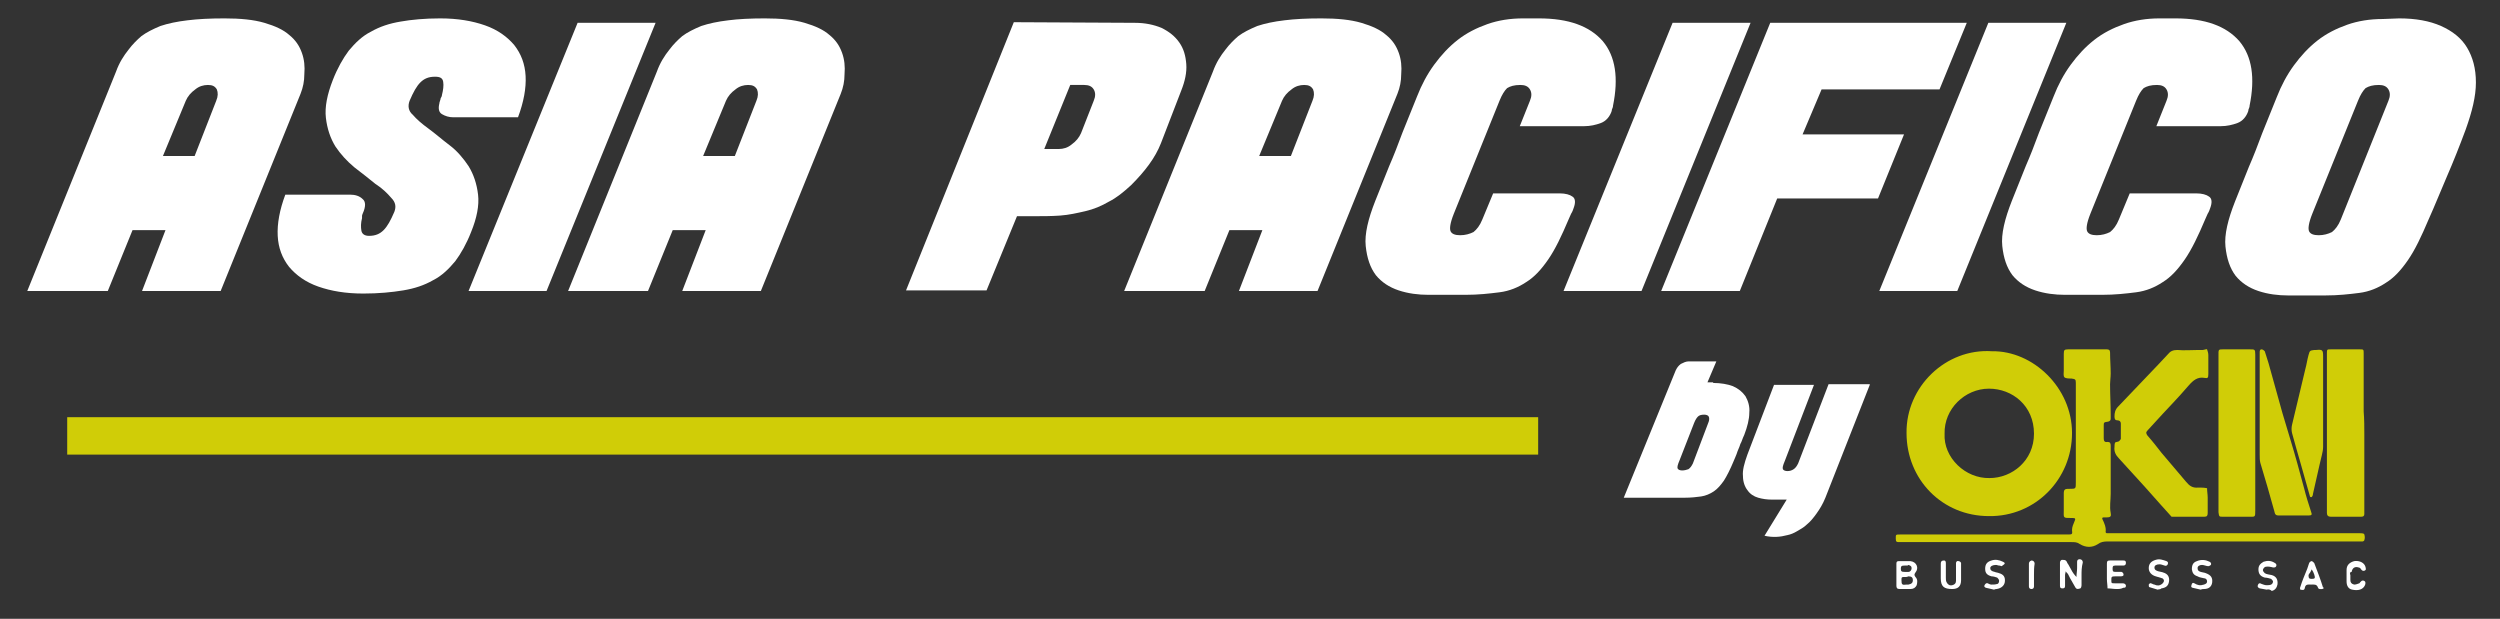 <?xml version="1.0" encoding="UTF-8"?> <svg xmlns="http://www.w3.org/2000/svg" xmlns:xlink="http://www.w3.org/1999/xlink" version="1.1" id="Capa_1" x="0px" y="0px" viewBox="0 0 394.3 97.6" style="enable-background:new 0 0 394.3 97.6;" xml:space="preserve"><rect x="0" y="0" width="394.3" height="97.6" fill="#333333" stroke="none"/> <style type="text/css"> .st0{fill:#FFFFFF;} .st1{fill:#D0CD07;} </style> <g> <path class="st0" d="M35.4,2.9c2.5,0,4.6,0.2,6.3,0.7s3,1.1,3.9,1.9c1,0.8,1.6,1.7,2,2.8s0.5,2.2,0.4,3.4c0,1.1-0.2,2.1-0.6,3.1 L34.8,45.9H22.4l3.7-9.6h-5.2L17,45.9H4.3l14-34.6c0.5-1.4,1.2-2.5,2-3.5c0.6-0.8,1.3-1.5,2-2.1c0.8-0.6,1.8-1.1,3-1.6 c1.2-0.4,2.6-0.7,4.3-0.9C31.2,3,33.1,2.9,35.4,2.9z M34.1,15.9c0.3-0.7,0.3-1.3,0.1-1.8c-0.3-0.5-0.7-0.7-1.4-0.7s-1.4,0.2-2,0.7 c-0.7,0.5-1.2,1.1-1.5,1.8l-3.6,8.7h5L34.1,15.9z"></path> <path class="st0" d="M69.4,2.9c2.8,0,5.1,0.4,7.1,1.1s3.5,1.8,4.6,3.1c1.1,1.4,1.7,3,1.8,4.9c0.1,1.9-0.3,4.1-1.2,6.5H71.5 c-0.7,0-1.3-0.2-1.8-0.5s-0.6-0.9-0.4-1.7c0-0.2,0.1-0.3,0.1-0.4c0-0.1,0.1-0.2,0.1-0.4c0.1-0.2,0.2-0.3,0.2-0.5 c0.2-0.8,0.3-1.5,0.2-2.1c-0.1-0.6-0.5-0.8-1.3-0.8c-1,0-1.7,0.3-2.3,0.9c-0.6,0.6-1.1,1.5-1.7,2.9c-0.3,0.8-0.2,1.6,0.5,2.2 c0.6,0.7,1.4,1.4,2.5,2.2s2.1,1.7,3.3,2.6c1.2,0.9,2.2,2.1,3,3.3c0.8,1.3,1.3,2.8,1.5,4.5s-0.2,3.7-1.1,5.9 c-0.7,1.8-1.6,3.4-2.5,4.6c-1,1.2-2.1,2.3-3.5,3c-1.4,0.8-2.9,1.3-4.7,1.6s-3.9,0.5-6.3,0.5c-2.8,0-5.1-0.4-7.1-1.1 c-2-0.7-3.5-1.8-4.6-3.1c-1.1-1.4-1.7-3-1.8-4.9s0.3-4.1,1.2-6.5h10.2c0.8,0,1.5,0.2,2,0.7c0.5,0.4,0.5,1.2,0,2.3 c-0.1,0.2-0.1,0.3-0.1,0.4c0,0.1,0,0.2,0,0.3c-0.2,0.8-0.2,1.4-0.1,2c0.1,0.5,0.5,0.8,1.2,0.8c1,0,1.7-0.3,2.3-0.9s1.1-1.5,1.7-2.9 c0.3-0.8,0.2-1.5-0.5-2.2c-0.6-0.7-1.4-1.5-2.5-2.2c-1-0.8-2.1-1.7-3.3-2.6c-1.2-1-2.2-2.1-3-3.3c-0.8-1.3-1.3-2.8-1.5-4.5 s0.2-3.7,1.1-6c0.7-1.8,1.6-3.4,2.5-4.6c1-1.2,2.1-2.3,3.5-3c1.4-0.8,2.9-1.3,4.7-1.6C64.9,3.1,67,2.9,69.4,2.9z"></path> <path class="st0" d="M86.2,45.9H73.9L91.1,3.6h12.3L86.2,45.9z"></path> <path class="st0" d="M120.6,2.9c2.5,0,4.6,0.2,6.3,0.7s3,1.1,3.9,1.9c1,0.8,1.6,1.7,2,2.8s0.5,2.2,0.4,3.4c0,1.1-0.2,2.1-0.6,3.1 L120,45.9h-12.4l3.7-9.6h-5.2l-3.9,9.6H89.6l14-34.6c0.5-1.4,1.2-2.5,2-3.5c0.6-0.8,1.3-1.5,2-2.1c0.8-0.6,1.8-1.1,3-1.6 c1.2-0.4,2.6-0.7,4.3-0.9C116.4,3,118.4,2.9,120.6,2.9z M119.3,15.9c0.3-0.7,0.3-1.3,0.1-1.8c-0.3-0.5-0.7-0.7-1.4-0.7 c-0.7,0-1.4,0.2-2,0.7c-0.7,0.5-1.2,1.1-1.5,1.8l-3.6,8.7h5L119.3,15.9z"></path> <path class="st0" d="M179,3.6c1.6,0,3,0.3,4.2,0.8c1.2,0.6,2.1,1.3,2.8,2.3s1,2.1,1.1,3.4s-0.2,2.7-0.8,4.2l-3.2,8.3 c-0.9,2.3-2.5,4.4-4.7,6.6c-1.2,1.1-2.3,2-3.5,2.6c-1.2,0.7-2.4,1.2-3.7,1.5c-1.3,0.3-2.6,0.6-4,0.7c-1.4,0.1-2.8,0.1-4.3,0.1h-2.5 l-4.8,11.7h-12.7l17-42.3L179,3.6L179,3.6z M172.5,15.9c0.3-0.7,0.3-1.3,0-1.8s-0.8-0.7-1.5-0.7h-2.2l-4.1,10.1h2.3 c0.7,0,1.4-0.2,2-0.7c0.7-0.5,1.2-1.1,1.5-1.8L172.5,15.9z"></path> <path class="st0" d="M208.4,2.9c2.5,0,4.6,0.2,6.3,0.7s3,1.1,3.9,1.9c1,0.8,1.6,1.7,2,2.8s0.5,2.2,0.4,3.4c0,1.1-0.2,2.1-0.6,3.1 l-12.6,31.1h-12.4l3.7-9.6h-5.2l-3.9,9.6h-12.7l14-34.6c0.5-1.4,1.2-2.5,2-3.5c0.6-0.8,1.3-1.5,2-2.1c0.8-0.6,1.8-1.1,3-1.6 c1.2-0.4,2.6-0.7,4.3-0.9C204.2,3,206.1,2.9,208.4,2.9z M207,15.9c0.3-0.7,0.3-1.3,0.1-1.8c-0.3-0.5-0.7-0.7-1.4-0.7 s-1.4,0.2-2,0.7c-0.7,0.5-1.2,1.1-1.5,1.8l-3.6,8.7h5L207,15.9z"></path> <path class="st0" d="M252.8,6.5c2,2.4,2.5,5.8,1.6,10.2c0,0.1,0,0.2-0.1,0.4c-0.1,0.2-0.1,0.4-0.1,0.4c-0.3,0.9-0.9,1.6-1.7,1.9 s-1.7,0.5-2.6,0.5h-10.2l1.6-4c0.3-0.7,0.3-1.3,0-1.8s-0.8-0.7-1.5-0.7c-1,0-1.6,0.2-2.1,0.5c-0.4,0.4-0.8,1-1.2,2l-7.2,17.8 c-0.6,1.5-0.7,2.4-0.5,2.8c0.2,0.4,0.7,0.6,1.5,0.6s1.5-0.2,2.1-0.5c0.5-0.4,1-1,1.4-2l1.7-4.1H246c0.9,0,1.6,0.2,2,0.5 c0.5,0.3,0.5,1,0.2,1.8c-0.1,0.3-0.2,0.6-0.4,0.9c-0.1,0.3-0.3,0.6-0.4,0.9c-1.1,2.6-2.1,4.7-3.2,6.3c-1.1,1.6-2.2,2.8-3.5,3.6 c-1.2,0.8-2.6,1.4-4.2,1.6c-1.6,0.2-3.3,0.4-5.4,0.4h-5.8c-1.6,0-3.2-0.2-4.7-0.7s-2.7-1.3-3.6-2.4c-0.9-1.2-1.4-2.7-1.6-4.6 s0.4-4.3,1.5-7.1l2.2-5.5c0.7-1.6,1.4-3.4,2.1-5.3c0.8-1.9,1.5-3.8,2.3-5.7c0.7-1.8,1.6-3.5,2.7-5c1.1-1.5,2.3-2.8,3.7-3.9 s3-1.9,4.7-2.5s3.6-0.9,5.6-0.9h2.5C247.4,2.9,250.7,4.1,252.8,6.5z"></path> <path class="st0" d="M258.9,45.9h-12.3l17.2-42.3h12.3L258.9,45.9z"></path> <path class="st0" d="M310.2,3.6l-4.3,10.5h-18.6l-3,7.1h16l-4.1,10.1h-15.9l-5.9,14.6H262l17.2-42.3C279.2,3.6,310.2,3.6,310.2,3.6 z"></path> <path class="st0" d="M308.7,45.9h-12.3l17.2-42.3h12.3L308.7,45.9z"></path> <path class="st0" d="M353.2,6.5c2,2.4,2.5,5.8,1.6,10.2c0,0.1,0,0.2-0.1,0.4c-0.1,0.2-0.1,0.4-0.1,0.4c-0.3,0.9-0.9,1.6-1.7,1.9 c-0.8,0.3-1.7,0.5-2.6,0.5h-10.2l1.6-4c0.3-0.7,0.3-1.3,0-1.8s-0.8-0.7-1.5-0.7c-1,0-1.6,0.2-2.1,0.5c-0.4,0.4-0.8,1-1.2,2 l-7.2,17.8c-0.6,1.5-0.7,2.4-0.5,2.8c0.2,0.4,0.7,0.6,1.5,0.6s1.5-0.2,2.1-0.5c0.5-0.4,1-1,1.4-2l1.7-4.1h10.5c0.9,0,1.6,0.2,2,0.5 c0.5,0.3,0.5,1,0.2,1.8c-0.1,0.3-0.2,0.6-0.4,0.9c-0.1,0.3-0.3,0.6-0.4,0.9c-1.1,2.6-2.1,4.7-3.2,6.3s-2.2,2.8-3.5,3.6 c-1.2,0.8-2.6,1.4-4.2,1.6c-1.6,0.2-3.3,0.4-5.4,0.4h-5.8c-1.6,0-3.2-0.2-4.7-0.7s-2.7-1.3-3.6-2.4c-0.9-1.2-1.4-2.7-1.6-4.6 s0.4-4.3,1.5-7.1l2.2-5.5c0.7-1.6,1.4-3.4,2.1-5.3c0.8-1.9,1.5-3.8,2.3-5.7c0.7-1.8,1.6-3.5,2.7-5s2.3-2.8,3.7-3.9 c1.4-1.1,3-1.9,4.7-2.5s3.6-0.9,5.6-0.9h2.5C347.8,2.9,351.1,4.1,353.2,6.5z"></path> <path class="st0" d="M378.4,2.9c2.6,0,4.8,0.4,6.6,1.2s3.2,1.9,4.1,3.4s1.4,3.3,1.4,5.5s-0.6,4.6-1.6,7.4c-1,2.7-2,5.2-3,7.5 s-1.9,4.6-2.9,6.8c-1.1,2.6-2.1,4.7-3.2,6.3s-2.2,2.8-3.5,3.6c-1.2,0.8-2.6,1.4-4.2,1.6c-1.6,0.2-3.3,0.4-5.4,0.4h-5.8 c-1.6,0-3.2-0.2-4.7-0.7s-2.7-1.3-3.6-2.4c-0.9-1.2-1.4-2.7-1.6-4.6s0.4-4.3,1.5-7.1l2.2-5.5c0.7-1.6,1.4-3.4,2.1-5.3 c0.8-1.9,1.5-3.8,2.3-5.7c0.7-1.8,1.6-3.5,2.7-5s2.3-2.8,3.7-3.9c1.4-1.1,3-1.9,4.7-2.5s3.6-0.9,5.6-0.9L378.4,2.9L378.4,2.9z M376.7,15.9c0.3-0.7,0.3-1.3,0-1.8s-0.8-0.7-1.5-0.7c-1,0-1.6,0.2-2.1,0.5c-0.4,0.4-0.8,1-1.2,2l-7.2,17.8 c-0.6,1.5-0.7,2.4-0.5,2.8c0.2,0.4,0.7,0.6,1.5,0.6s1.5-0.2,2.1-0.5c0.5-0.4,1-1,1.4-2L376.7,15.9z"></path> </g> <path class="st1" d="M314.2,55.4c6.4-0.1,12.6,5.7,12.6,12.9c0,7.3-5.8,13.2-13.1,13.1c-7.4,0-13-5.8-13-13.1 C300.6,61,306.9,54.9,314.2,55.4z M306.7,68.4c-0.2,3.8,3.3,7.1,7.1,7c3.5,0,7-2.7,7-7c0-4.4-3.4-7.1-7.1-7.1 C309.9,61.3,306.6,64.5,306.7,68.4z"></path> <path class="st1" d="M352.1,85.4c-6.6,0-13.2,0-19.8,0c-0.5,0-1,0.1-1.4,0.4c-0.9,0.6-1.9,0.6-2.9,0c-0.4-0.3-0.8-0.3-1.3-0.3 c-3.4,0-6.7,0-10.1,0c-5.4,0-10.8,0-16.2,0c-0.2,0-0.5,0-0.7,0c-0.6,0-0.7,0-0.7-0.6s0-0.6,0.7-0.6c2.1,0,19.2,0,25.7,0 c0.2,0,0.5,0,0.7,0c0.7,0,0.8,0,0.7-0.7c0-0.5,0.2-0.9,0.4-1.4c0.2-0.4,0.1-0.5-0.3-0.5c-0.1,0-0.1,0-0.2,0c-1.4,0-1.2,0-1.2-1.3 c0-0.9,0-1.8,0-2.7c0-0.4,0.2-0.6,0.6-0.6c0.1,0,0.2,0,0.3,0c1,0,1,0,1-1c0-5.1,0-10.2,0-15.3c0-0.1,0-0.3,0-0.4 c0-0.6-0.1-0.6-0.7-0.7c-0.4,0-0.9,0-1.1-0.2s-0.1-0.7-0.1-1.1c0-0.9,0-1.7,0-2.6c0-0.6,0.1-0.7,0.7-0.7c2,0,4,0,6.1,0 c0.3,0,0.5,0.1,0.5,0.5c0,1.1,0.1,2.2,0.1,3.3c0,0.6-0.1,1.2-0.1,1.7c0,1.6,0.1,3.2,0.1,4.8c0,0.2,0,0.4,0,0.6 c0,0.3-0.1,0.4-0.4,0.5c-0.7,0.1-0.7,0.1-0.7,0.7s0,1.3,0,1.9c0,0.4,0.1,0.7,0.6,0.6c0.4,0,0.5,0.2,0.5,0.6c0,2.5,0,5.1,0,7.6 c0,1-0.2,2,0,3c0.1,0.5,0,0.7-0.6,0.7c-0.2,0-0.3,0-0.5,0s-0.3,0.1-0.2,0.3c0.3,0.6,0.6,1.3,0.5,2c0,0.1,0.1,0.2,0.2,0.2 c0.3,0,0.6,0,1,0c12.8,0,25.5,0,38.3,0c0.2,0,0.4,0,0.6,0s0.7,0,0.7,0.2c0.1,0.3,0.1,0.6,0,0.9c0,0.1-0.2,0.2-0.3,0.2 C372.4,85.4,352.1,85.4,352.1,85.4z"></path> <path class="st1" d="M345.2,81.5c-0.1,0-0.1,0-0.2,0c-0.8,0-1.7,0-2.5,0c-0.6-0.7-1.2-1.3-1.8-2c-0.8-0.9-1.6-1.8-2.4-2.7 c-1.4-1.5-2.7-3-4.1-4.5c-0.5-0.5-0.8-1.1-0.7-1.8c0-0.2,0-0.5,0.1-0.7c0.1-0.1,0.4-0.1,0.6-0.2c0.1-0.1,0.3-0.3,0.3-0.4 c0-0.8,0-1.6,0-2.4c0-0.3-0.2-0.5-0.5-0.5c-0.4,0-0.5-0.2-0.5-0.6c0-0.6,0.1-1.1,0.6-1.6c2.1-2.2,4.2-4.4,6.3-6.6 c0.5-0.5,1-1.1,1.5-1.6c0.4-0.5,0.8-0.7,1.5-0.7c1.1,0.1,2.2,0,3.3,0c0.2,0,0.5,0,0.7,0s0.7-0.2,0.7-0.1c0.1,0.3,0.2,0.6,0.2,0.9 c0,1,0,2,0,3c0,0.6-0.1,0.7-0.6,0.6c-1.1-0.2-1.8,0.4-2.5,1.2c-1.7,2-3.6,3.9-5.4,5.9c-0.4,0.4-0.7,0.8-1.1,1.2 c-0.3,0.3-0.2,0.5,0,0.8c0.8,0.9,1.5,1.8,2.2,2.7c1.3,1.5,2.6,3.1,3.9,4.6c0.5,0.6,1,1,1.9,0.9c0.5,0,0.9,0,1.4,0.1 c0,0.5,0.1,1,0.1,1.5c0,0.8,0,1.6,0,2.4c0,0.4-0.1,0.6-0.5,0.6C346.8,81.5,346,81.5,345.2,81.5z"></path> <path class="st1" d="M372.9,68.4c0,4,0,8,0,12c0,0.2,0,0.5,0,0.7c0,0.3-0.2,0.4-0.5,0.4c-1.6,0-3.2,0-4.8,0c-0.4,0-0.6-0.2-0.6-0.6 c0-0.2,0-0.4,0-0.6c0-8.1,0-16.1,0-24.1c0-0.1,0-0.3,0-0.4c0-0.7,0-0.7,0.6-0.7c1.5,0,3.1,0,4.6,0c0.6,0,0.6,0,0.6,0.7 c0,3,0,6.1,0,9.1C372.9,66.2,372.9,67.3,372.9,68.4z"></path> <path class="st1" d="M355.7,68.4c0,4,0,8.1,0,12.1c0,1.1,0,1-1,1c-1.4,0-2.8,0-4.1,0c-0.6,0-0.6,0-0.7-0.7c0-0.2,0-0.3,0-0.5 c0-8,0-16.1,0-24.1c0-1.2-0.1-1.1,1.1-1.1c1.3,0,2.6,0,3.9,0c0.7,0,0.8,0,0.8,0.8c0,3.3,0,6.5,0,9.8 C355.7,66.7,355.7,67.5,355.7,68.4z"></path> <path class="st1" d="M356.4,64.2c0-2.6,0-5.2,0-7.9c0-0.2,0-0.5,0-0.7s0-0.5,0.3-0.5c0.2,0,0.4,0.2,0.5,0.3c0.2,0.6,0.4,1.3,0.6,1.9 c0.7,2.6,1.5,5.3,2.2,7.9c0.4,1.3,0.8,2.7,1.2,4c0.8,2.6,1.5,5.2,2.2,7.8c0.3,1.2,0.7,2.5,1.1,3.7c0.2,0.5,0.1,0.6-0.4,0.6 c-1.6,0-3.1,0-4.7,0c-0.5,0-0.6-0.2-0.7-0.7c-0.7-2.5-1.4-5-2.2-7.6c-0.1-0.4-0.1-0.8-0.1-1.2C356.4,69.5,356.4,66.9,356.4,64.2 L356.4,64.2z"></path> <path class="st1" d="M366.4,63.4c0,2.4,0,4.7,0,7.1c0,0.4-0.1,0.9-0.2,1.3c-0.5,2-0.9,4-1.4,6.1c0,0.2-0.1,0.4-0.2,0.5 c0,0-0.1,0-0.2,0c0,0-0.1-0.1-0.1-0.2c-0.9-3.3-1.9-6.6-2.8-9.9c-0.1-0.4-0.1-0.9,0-1.3c0.7-2.9,1.4-5.9,2.1-8.8 c0.2-0.7,0.3-1.5,0.5-2.2s0.2-0.7,0.9-0.8c0.1,0,0.2,0,0.3,0c1-0.1,1.1,0,1.1,1C366.4,58.6,366.4,61,366.4,63.4z"></path> <path class="st0" d="M299.1,90.7c0-0.6,0-1.2,0-1.8c0-0.3,0.1-0.4,0.4-0.4c0.6,0,1.2,0,1.8,0c1,0.1,1.4,1.1,0.8,1.8 c-0.2,0.3-0.2,0.4,0,0.7c0.4,0.4,0.3,0.9,0.2,1.3c-0.2,0.4-0.5,0.6-1,0.6c-0.6,0-1.2,0-1.7,0c-0.4,0-0.5-0.2-0.5-0.5 C299.1,91.8,299.1,91.2,299.1,90.7L299.1,90.7z M300.6,91c-0.7,0-0.7,0-0.7,0.5c0,0.7,0.1,0.8,0.8,0.7c0.1,0,0.2,0,0.3,0 c0.5-0.1,0.7-0.3,0.7-0.7c0-0.4-0.2-0.6-0.7-0.6C300.8,91,300.7,91,300.6,91z M300.7,89.2c-0.1,0-0.2,0-0.3,0 c-0.5,0-0.6,0.1-0.6,0.5s0.1,0.5,0.6,0.5c0.2,0,0.4,0,0.6,0c0.3,0,0.5-0.3,0.5-0.6c0-0.3-0.2-0.4-0.5-0.5 C300.9,89.2,300.9,89.2,300.7,89.2z"></path> <path class="st0" d="M328.3,90.7c0,0.5,0,1.1,0,1.6c0,0.2-0.1,0.5-0.2,0.5c-0.3,0.1-0.6,0.2-0.8-0.2c-0.3-0.5-0.5-0.9-0.8-1.4 c-0.1-0.2-0.2-0.4-0.3-0.6s-0.3-0.3-0.4-0.5c0,0.2-0.1,0.4-0.1,0.6c0,0.6,0,1.2,0,1.7c0,0.3-0.1,0.4-0.4,0.4s-0.4-0.1-0.4-0.4 c0-1.2,0-2.4,0-3.7c0-0.2,0.2-0.4,0.3-0.4c0.2,0,0.5,0,0.6,0.1c0.2,0.1,0.2,0.4,0.4,0.6c0.2,0.3,0.3,0.6,0.5,0.9 c0.2,0.4,0.5,0.8,0.8,1.1c0-0.5,0.1-0.9,0.1-1.4c0-0.3,0-0.6,0-1c0-0.2,0.1-0.4,0.4-0.4s0.5,0.2,0.5,0.5 C328.3,89.5,328.3,90.1,328.3,90.7L328.3,90.7z"></path> <path class="st0" d="M333.8,92.9c-0.5,0-0.9-0.1-1.4-0.1c0-0.5-0.1-1-0.1-1.5c0-0.8,0-1.6,0-2.4c0-0.4,0.1-0.5,0.5-0.5 c0.7,0,1.4,0,2.1,0c0.3,0,0.4,0.1,0.4,0.4s-0.2,0.4-0.4,0.4c-0.5,0-0.9,0-1.3,0s-0.4,0.2-0.4,0.5s0,0.5,0.4,0.5c0.3,0,0.7,0,1,0 c0.1,0,0.3,0.2,0.3,0.3c0.1,0.3-0.1,0.4-0.4,0.4s-0.6,0-0.9,0c-0.6,0-0.6,0.1-0.6,0.6s0,0.5,0.6,0.5c0.4,0,0.8,0,1.2,0 c0.2,0,0.5,0.1,0.5,0.4s-0.2,0.3-0.4,0.3C334.5,92.9,334.2,92.9,333.8,92.9L333.8,92.9z"></path> <path class="st0" d="M366.5,92.8c-0.1,0-0.2,0.1-0.2,0.1c-0.2,0-0.6,0.1-0.7-0.2c-0.2-0.6-0.6-0.5-1.1-0.5s-0.9-0.1-1,0.6 c-0.1,0.4-0.5,0.2-0.7,0.2c0,0-0.1-0.3,0-0.4c0.3-1,0.7-1.9,1.1-2.9c0.1-0.3,0.2-0.6,0.3-0.9c0.1-0.2,0.3-0.3,0.4-0.3 s0.3,0.2,0.4,0.3c0.5,1.3,1,2.6,1.4,3.9C366.5,92.6,366.5,92.6,366.5,92.8z M364.6,91.3c0.5,0,0.6-0.1,0.4-0.7 c-0.1-0.3-0.2-0.5-0.4-0.8c-0.1,0.2-0.2,0.5-0.4,0.7c0,0.1-0.1,0.1-0.1,0.2C364.1,91.2,364.2,91.3,364.6,91.3z"></path> <path class="st0" d="M314.5,93c-0.4-0.1-0.9-0.2-1.3-0.3c-0.2-0.1-0.3-0.2-0.2-0.4c0.1-0.2,0.3-0.4,0.5-0.3s0.4,0.2,0.6,0.2 c0.3,0,0.6,0,0.9-0.1c0.2,0,0.3-0.3,0.3-0.5s-0.2-0.4-0.3-0.5c-0.3-0.1-0.6-0.2-0.9-0.2c-0.7-0.2-1-0.5-1-1.2s0.3-1.1,1-1.3 c0.6-0.2,1.2-0.1,1.8,0.2c0.2,0.1,0.4,0.2,0.2,0.4c-0.1,0.1-0.3,0.2-0.4,0.3c-0.1,0-0.2-0.1-0.4-0.1c-0.2,0-0.3-0.1-0.5-0.1 c-0.5,0-0.9,0.2-0.9,0.5s0.2,0.5,0.7,0.6c0.2,0.1,0.5,0.1,0.7,0.2c0.7,0.2,1,0.6,0.9,1.4c-0.1,0.6-0.6,1-1.3,1.1 C314.9,92.9,314.7,92.9,314.5,93C314.5,92.9,314.5,93,314.5,93z"></path> <path class="st0" d="M347.1,93c-0.4-0.1-0.8-0.2-1.3-0.3c-0.3-0.1-0.2-0.3-0.1-0.6c0.1-0.2,0.2-0.2,0.4-0.1c0.5,0.3,0.9,0.4,1.5,0.2 c0.3-0.1,0.5-0.2,0.5-0.5s-0.2-0.5-0.5-0.5c-0.3-0.1-0.7-0.1-1-0.3c-0.6-0.2-0.8-0.5-0.9-1.1c0-0.7,0.2-1.1,0.8-1.3 c0.7-0.3,1.4-0.2,2,0.1c0.2,0.1,0.3,0.3,0.2,0.5c-0.1,0.1-0.3,0.2-0.4,0.2c-0.3,0-0.7-0.2-1-0.2c-0.4,0-0.7,0.2-0.7,0.5 c0,0.4,0.2,0.5,0.5,0.6s0.6,0.1,0.8,0.2c0.8,0.3,1.1,0.7,1,1.5c-0.1,0.6-0.5,1-1.3,1C347.5,92.9,347.3,92.9,347.1,93 C347.2,92.9,347.1,93,347.1,93z"></path> <path class="st0" d="M340.3,93c-0.4-0.1-0.9-0.3-1.3-0.4c-0.1,0-0.1-0.3-0.1-0.4c0.1-0.1,0.2-0.3,0.3-0.2c0.2,0,0.4,0.2,0.6,0.2 c0.4,0.2,0.8,0.2,1.2-0.1c0.1-0.1,0.3-0.3,0.3-0.5s-0.2-0.4-0.3-0.4c-0.3-0.1-0.7-0.2-1-0.3c-0.7-0.2-1.1-0.7-1.1-1.3 c0-0.7,0.4-1.1,1.1-1.3c0.6-0.2,1.1,0,1.7,0.2c0.2,0.1,0.3,0.2,0.2,0.5c-0.1,0.2-0.3,0.3-0.5,0.2c-0.3-0.1-0.6-0.2-0.8-0.2 c-0.5,0-0.8,0.2-0.8,0.5c0,0.4,0.3,0.5,0.6,0.6c0.3,0.1,0.6,0.1,0.8,0.2c0.7,0.2,1,0.7,0.9,1.4c-0.1,0.7-0.5,1-1.2,1.1 C340.7,93,340.6,92.9,340.3,93C340.4,92.9,340.3,93,340.3,93z"></path> <path class="st0" d="M357.5,93c-0.4-0.1-0.7-0.1-1.1-0.2c-0.2-0.1-0.4-0.2-0.3-0.5s0.3-0.4,0.6-0.2c0.3,0.1,0.5,0.2,0.8,0.2 c0.2,0,0.5,0,0.7-0.1s0.3-0.3,0.3-0.5c0-0.1-0.2-0.3-0.3-0.4c-0.3-0.1-0.7-0.2-1-0.2c-0.7-0.2-1-0.6-1-1.3c0-0.6,0.3-0.9,0.8-1.2 c0.6-0.2,1.2-0.2,1.8,0.2c0.2,0.1,0.3,0.3,0.2,0.5c-0.1,0.2-0.2,0.2-0.5,0.2c-0.4-0.1-0.8-0.2-1.2-0.1c-0.1,0-0.4,0.3-0.4,0.5 s0.2,0.4,0.3,0.5c0.3,0.2,0.7,0.2,1.1,0.3c0.7,0.2,1,0.7,0.9,1.5c-0.1,0.5-0.4,0.9-0.9,1C358.1,93,357.8,92.9,357.5,93 C357.5,92.9,357.5,92.9,357.5,93z"></path> <path class="st0" d="M309.3,90.3c0,0.4,0,0.8,0,1.2c0,1-0.5,1.4-1.4,1.4c-1.3,0-1.8-0.4-1.8-1.7c0-0.8,0-1.5,0-2.3 c0-0.3,0.1-0.5,0.5-0.5c0.3,0,0.3,0.3,0.3,0.5c0,0.7,0,1.5,0,2.2c0,0.2,0,0.5,0.1,0.7c0.2,0.4,0.5,0.6,0.9,0.5s0.6-0.3,0.6-0.7 c0-0.7,0-1.3,0-2c0-0.3,0-0.5,0-0.8c0-0.2,0.2-0.4,0.4-0.3c0.2,0,0.4,0.2,0.4,0.3C309.3,89.2,309.3,89.8,309.3,90.3L309.3,90.3z"></path> <path class="st0" d="M370.7,90.7c0,0.3,0,0.5,0,0.8c0,0.4,0.2,0.6,0.6,0.7c0.3,0,0.5-0.1,0.8-0.2c0.1,0,0.1-0.2,0.2-0.2 c0.2-0.3,0.5-0.3,0.7-0.1c0.1,0.1,0.1,0.4,0,0.6c-0.3,0.7-1.1,0.9-2,0.7c-0.6-0.1-0.9-0.6-0.9-1.3c0-0.6,0-1.2,0-1.8 c0-0.8,0.5-1.2,1.2-1.4c0.6-0.1,1.4,0.1,1.7,0.7c0.1,0.2,0.2,0.6,0.1,0.7c-0.2,0.2-0.5,0.2-0.7-0.1c-0.1-0.2-0.3-0.3-0.4-0.3 c-0.6-0.2-1,0.1-1.1,0.7C370.6,90.2,370.6,90.5,370.7,90.7L370.7,90.7z"></path> <path class="st0" d="M320.8,90.7c0,0.6,0,1.2,0,1.8c0,0.3-0.2,0.4-0.4,0.4s-0.4-0.1-0.4-0.4c0-1.2,0-2.4,0-3.6 c0-0.2,0.1-0.4,0.4-0.5c0.3,0,0.5,0.2,0.5,0.5C320.8,89.5,320.8,90.1,320.8,90.7z"></path> <rect x="10.6" y="65.8" class="st1" width="232" height="5.9"></rect> <g> <path class="st0" d="M270.2,60.4c1.2,0,2.3,0.2,3.1,0.5c0.9,0.4,1.5,0.9,2,1.6c0.4,0.7,0.7,1.6,0.6,2.6c0,1-0.3,2.2-0.8,3.5 c-0.3,0.6-0.4,1.1-0.6,1.4c-0.1,0.3-0.2,0.6-0.3,0.8c-0.1,0.2-0.2,0.5-0.3,0.8c-0.1,0.3-0.3,0.7-0.5,1.2c-0.5,1.2-1,2.2-1.5,3 c-0.5,0.7-1,1.3-1.6,1.7c-0.6,0.4-1.3,0.7-2,0.8c-0.7,0.1-1.6,0.2-2.6,0.2h-9.6l8.2-20.1c0.2-0.4,0.4-0.7,0.8-1 c0.4-0.2,0.8-0.4,1.2-0.4h4.4l-1.4,3.3h0.9V60.4z M269.5,66.5c0.1-0.3,0.1-0.6,0-0.8c-0.1-0.2-0.4-0.3-0.7-0.3 c-0.5,0-0.8,0.1-1,0.3c-0.2,0.2-0.4,0.5-0.6,1l-2.3,5.9c-0.3,0.7-0.4,1.1-0.3,1.3c0.1,0.2,0.4,0.3,0.7,0.3c0.4,0,0.7-0.1,1-0.2 c0.3-0.2,0.5-0.5,0.7-0.9L269.5,66.5z"></path> <path class="st0" d="M294.9,60.7l-7,17.8c-0.4,1-0.9,1.8-1.4,2.5s-1,1.3-1.5,1.7c-0.5,0.5-1.1,0.8-1.6,1.1c-0.5,0.3-1,0.5-1.5,0.6 c-1.1,0.3-2.3,0.4-3.6,0.1l3.5-5.7h-2.3c-0.8,0-1.5-0.1-2.2-0.3c-0.7-0.2-1.3-0.6-1.7-1.2c-0.4-0.5-0.7-1.3-0.7-2.2 c-0.1-0.9,0.2-2,0.7-3.4l4.2-11h6.3l-4.6,12c-0.3,0.7-0.4,1.1-0.3,1.3c0.1,0.2,0.4,0.3,0.7,0.3c0.4,0,0.7-0.1,1-0.3 c0.3-0.2,0.5-0.5,0.7-0.9l4.8-12.5h6.5V60.7z"></path> </g> </svg> 